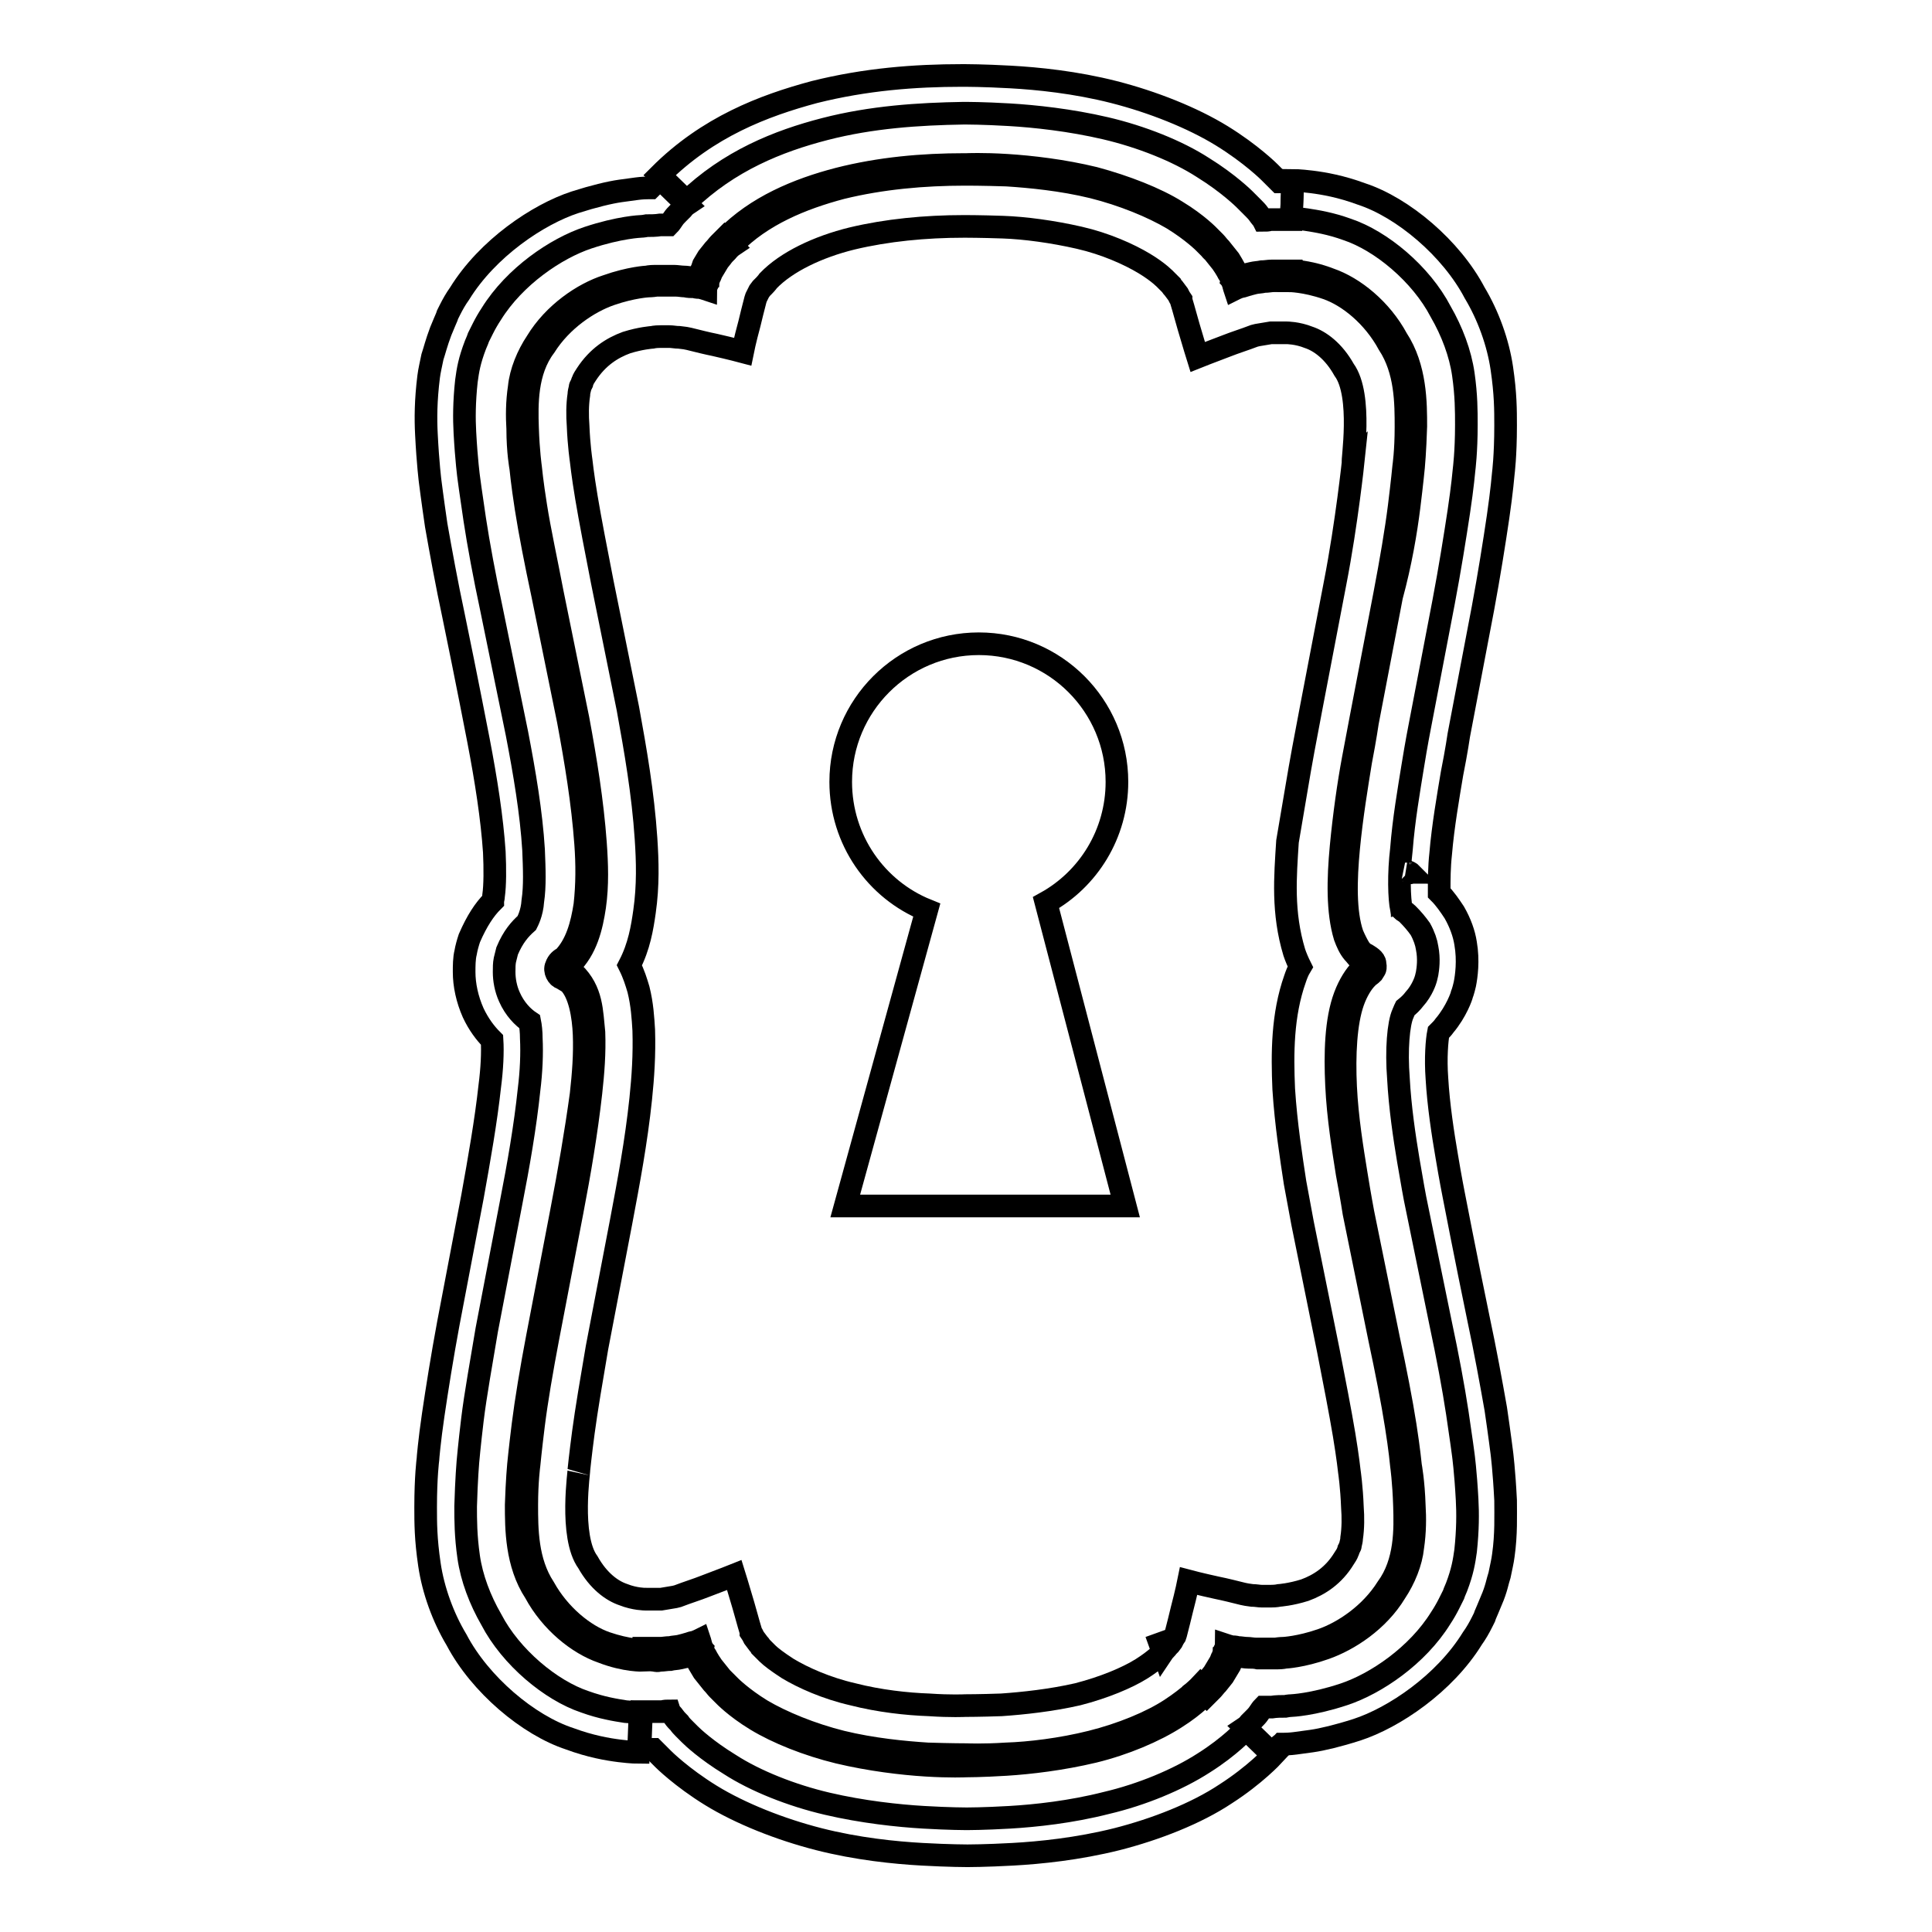 <?xml version="1.0" encoding="utf-8"?>
<!-- Svg Vector Icons : http://www.onlinewebfonts.com/icon -->
<!DOCTYPE svg PUBLIC "-//W3C//DTD SVG 1.1//EN" "http://www.w3.org/Graphics/SVG/1.1/DTD/svg11.dtd">
<svg version="1.1" xmlns="http://www.w3.org/2000/svg" xmlns:xlink="http://www.w3.org/1999/xlink" x="0px" y="0px" viewBox="0 0 256 256" enable-background="new 0 0 256 256" xml:space="preserve">
<g><g><g><g><path stroke-width="3" fill-opacity="0" stroke="#000000"  d="M184.3,120l0.1,0l0.1,0l0,0C184.4,120,184.3,120,184.3,120L184.3,120z"/><path stroke-width="3" fill-opacity="0" stroke="#000000"  d="M82.9,226.8c-1.3-0.2-3.2-0.5-5.4-1.3c-4.5-1.5-9.8-5.9-12.4-10.9c-1.5-2.6-2.6-5.5-3-8.3c-0.4-2.8-0.4-4.9-0.4-6.7c0.1-3.6,0.3-5.9,0.3-5.9c0,0,0.2-2.3,0.6-5.6c0.4-3.3,1.2-7.7,1.9-11.9c1.6-8.4,3.2-16.7,3.2-16.7l0,0c1-5.1,1.9-10.3,2.4-15.1c0.3-2.4,0.4-4.8,0.3-6.8c0-0.9-0.1-1.7-0.2-2.2c-0.9-0.6-2-1.7-2.7-3.3c-0.5-1.1-0.7-2.3-0.7-3.3c0-0.6,0-1.1,0.1-1.6c0.1-0.4,0.2-0.8,0.3-1.2l0,0l0,0v0l0,0c0.8-1.9,1.7-2.9,2.6-3.7c0.1-0.2,0.7-1.3,0.8-2.9c0.3-2,0.2-4.3,0.1-6.8c-0.3-4.9-1.2-10.2-2.2-15.4l0,0c0,0-1.7-8.3-3.4-16.6c-0.9-4.2-1.7-8.5-2.2-11.8c-0.5-3.3-0.8-5.6-0.8-5.6l0,0c0,0-0.3-2.2-0.5-5.9c-0.1-1.8-0.1-4,0.2-6.8c0.2-1.5,0.4-2.7,1.2-4.8c0.3-0.7,0.3-0.7,0.4-1c0.4-0.8,0.4-0.8,0.6-1.2c0.3-0.6,0.7-1.3,1.1-1.9c3.1-5,8.6-8.7,12.8-10.1c4.2-1.4,7-1.5,7-1.5s0.3,0,0.8-0.1c0.5,0,1.2,0,1.8-0.1c0.4,0,0.7,0,1.1,0c0,0,0,0,0,0c0.2-0.2,0.4-0.5,0.6-0.8c0.2-0.3,0.4-0.5,0.6-0.7c0.2-0.2,0.4-0.4,0.6-0.6c0.3-0.4,0.6-0.6,0.6-0.6l-3.6-3.5c0,0-0.5,0.6-1,1.1c-0.1,0.1-0.1,0.1-0.2,0.2c-0.1,0-0.2,0-0.3,0c-0.8,0-1.5,0.1-1.5,0.1s-0.8,0.1-2.2,0.3c-1.4,0.2-3.5,0.7-6,1.5c-4.9,1.6-11.6,6.1-15.3,12.1c-0.5,0.7-0.9,1.4-1.3,2.2l-0.3,0.6l-0.1,0.3l-0.3,0.7l-0.5,1.2c-0.6,1.6-0.8,2.5-1.1,3.4c-0.2,1-0.4,1.8-0.5,2.6c-0.4,3.2-0.4,5.6-0.3,7.6c0.2,4,0.5,6.3,0.5,6.3c0,0,0.3,2.4,0.8,5.8c0.6,3.4,1.4,7.8,2.3,12c1.7,8.2,3.3,16.5,3.3,16.5c1,5.2,1.8,10.3,2.1,14.8c0.1,2.2,0.1,4.4-0.1,5.8c0,0.3-0.1,0.5-0.1,0.7c-1.1,1.1-2.1,2.6-3.1,4.9l0,0c0,0,0,0,0,0l0,0l0,0c-0.2,0.6-0.4,1.3-0.5,1.9c-0.2,0.8-0.2,1.8-0.2,2.6c0,1.7,0.4,3.6,1.2,5.4c0.7,1.5,1.6,2.7,2.5,3.6c0,0,0,0,0,0c0.1,1.6,0,3.8-0.3,6.1c-0.5,4.6-1.4,9.7-2.3,14.7c0,0-1.6,8.4-3.2,16.8c-0.8,4.3-1.5,8.7-2,12.1c-0.5,3.4-0.7,5.8-0.7,5.9c0,0-0.3,2.3-0.3,6.3c0,2.1,0,4.2,0.5,7.6c0.5,3.4,1.8,7,3.6,10c3.1,5.9,9.5,11.3,15,13.1c2.7,1,5,1.4,6.6,1.6c1.6,0.2,2.5,0.2,2.5,0.2l0.2-5C84.9,226.9,84.2,226.9,82.9,226.8z"/><path stroke-width="3" fill-opacity="0" stroke="#000000"  d="M159.5,233.6c-3.4,2.2-8.2,4.2-12.9,5.3c-4.7,1.2-9.4,1.7-12.8,1.9c-3.4,0.2-5.7,0.2-5.7,0.2s-2.3,0-5.7-0.2c-3.4-0.2-8.1-0.7-12.8-1.8c-4.7-1.1-9.5-3-12.9-5.2c-3.1-1.9-4.9-3.6-5.3-4l-0.5-0.5l0.3,0.3c0,0-0.2-0.2-0.6-0.6c-0.2-0.2-0.4-0.4-0.6-0.7c-0.2-0.2-0.5-0.5-0.7-0.8c-0.2-0.3-0.5-0.5-0.6-0.8c-0.3,0-0.6,0-0.9,0.1c-0.4,0-0.7,0-1,0c-0.3,0-0.7,0-0.9,0c-0.5,0-0.9,0-0.9,0l-0.2,5c0,0,0.8,0,1.7,0c0,0,0.1,0,0.1,0c0.1,0.1,0.1,0.1,0.2,0.2c0.6,0.6,1.1,1.1,1.1,1.1s2.4,2.4,6.3,4.8c3.9,2.4,9.2,4.5,14.3,5.8c5.1,1.3,10.1,1.8,13.7,2c3.6,0.2,6,0.2,6,0.2c0,0,2.4,0,6-0.2c3.6-0.2,8.6-0.7,13.8-2c5.1-1.3,10.5-3.4,14.4-6c3.9-2.5,6.3-5.1,6.3-5.1l-3.6-3.5C165,229.2,163,231.4,159.5,233.6z"/><path stroke-width="3" fill-opacity="0" stroke="#000000"  d="M109.3,17.1c6.2-1.6,12.4-2,18.4-2.1h0.3c0,0,2.3,0,5.7,0.2c3.4,0.2,8.1,0.7,12.8,1.8c4.7,1.1,9.5,3,12.9,5.2c3.4,2.1,5.5,4.2,5.5,4.2s0.2,0.2,0.6,0.6c0.2,0.2,0.4,0.4,0.6,0.6c0.2,0.2,0.5,0.5,0.7,0.8c0.2,0.3,0.5,0.6,0.6,0.8c0.3,0,0.6,0,0.9-0.1c0.4,0,0.7,0,1,0c0.3,0,0.7,0,0.9,0c0.5,0,0.9,0,0.9,0l0.2-5c0,0-0.8,0-1.7,0c0,0-0.1,0-0.1,0c-0.1-0.1-0.1-0.1-0.2-0.2c-0.6-0.6-1.1-1.1-1.1-1.1s-2.4-2.4-6.3-4.8c-3.9-2.4-9.2-4.5-14.3-5.8c-5.1-1.3-10.1-1.8-13.7-2c-3.6-0.2-6-0.2-6-0.2h-0.4c-6.3,0-12.8,0.5-19.6,2.2c-6.7,1.8-14.1,4.6-20.5,11l3.6,3.5C96.6,21.3,103.1,18.7,109.3,17.1z"/><path stroke-width="3" fill-opacity="0" stroke="#000000"  d="M199.5,198.8c-0.2-4-0.5-6.3-0.5-6.3c0,0-0.3-2.4-0.8-5.8c-0.6-3.4-1.4-7.8-2.3-12c-1.7-8.2-3.3-16.5-3.3-16.5s-0.4-2-0.9-5c-0.5-2.9-1.1-6.8-1.3-10.3c-0.2-2.7,0-5.1,0.2-6.1c0.3-0.3,0.6-0.6,0.8-0.9c1.6-1.9,2.3-4,2.3-4.1c0,0,0.2-0.5,0.4-1.4c0.2-1,0.5-3.1,0.1-5.4c-0.2-1.3-0.7-2.7-1.5-4.1c-0.6-0.9-1.2-1.8-2-2.6c0-0.1,0-0.2,0-0.4c0-1.3,0-3,0.2-4.8c0.3-3.6,1-7.6,1.5-10.6c0.6-3,0.9-5.1,0.9-5.1l0,0c0,0,1.6-8.4,3.2-16.8c0.8-4.3,1.5-8.7,2-12.1c0.5-3.4,0.7-5.8,0.7-5.8s0.3-2.3,0.3-6.3c0-2.1,0-4.2-0.5-7.6c-0.5-3.4-1.8-7-3.6-10c-3.1-5.9-9.5-11.3-15-13.1c-2.7-1-5-1.4-6.6-1.6c-1.6-0.2-2.5-0.2-2.5-0.2l-0.2,5c0,0,0.7,0,2,0.2c1.3,0.2,3.2,0.5,5.4,1.3c4.5,1.5,9.8,5.9,12.4,10.9c1.5,2.6,2.6,5.5,3,8.3c0.4,2.8,0.4,4.9,0.4,6.7c0,3.6-0.3,5.9-0.3,5.9c0,0-0.2,2.3-0.7,5.6c-0.5,3.3-1.2,7.7-2,11.9c-1.6,8.4-3.2,16.7-3.2,16.7l0,0c0,0-0.4,2-0.9,5.1c-0.5,3.1-1.2,7.1-1.5,11c-0.4,3.3-0.3,6.6,0,8c0.2,0.2,0.5,0.3,0.8,0.6c0.7,0.7,1.2,1.3,1.7,2c0.5,0.9,0.8,1.8,0.9,2.5c0.3,1.5,0.1,2.8,0,3.4c-0.1,0.5-0.2,0.8-0.2,0.8c0,0-0.4,1.4-1.5,2.6c-0.3,0.4-0.7,0.8-1.2,1.2c0,0-0.1,0.2-0.3,0.7c-0.6,1.3-0.9,4.8-0.6,8.6c0.2,3.8,0.8,7.8,1.3,10.8c0.5,3,0.9,5.1,0.9,5.1c0,0,1.7,8.3,3.4,16.6c0.9,4.2,1.7,8.5,2.2,11.8c0.5,3.3,0.8,5.6,0.8,5.6c0,0,0.3,2.2,0.5,5.9c0.1,1.8,0.1,4-0.2,6.8c-0.2,1.4-0.4,2.7-1.2,4.8c-0.3,0.7-0.3,0.7-0.4,1c-0.4,0.8-0.4,0.8-0.6,1.2c-0.3,0.6-0.7,1.3-1.1,1.9c-3.1,5-8.6,8.7-12.8,10.1c-4.2,1.4-7,1.5-7,1.5s-0.3,0-0.8,0.1c-0.5,0-1.2,0-1.8,0.1c-0.4,0-0.7,0-1.1,0l0,0c-0.2,0.2-0.4,0.5-0.6,0.8s-0.4,0.5-0.6,0.7c-0.2,0.2-0.4,0.4-0.6,0.6c-0.3,0.4-0.6,0.6-0.6,0.6l3.6,3.5c0,0,0.5-0.6,1-1.1c0-0.1,0.1-0.1,0.2-0.2c0.1,0,0.2,0,0.3,0c0.8,0,1.5-0.1,1.5-0.1s0.8-0.1,2.2-0.3c1.4-0.2,3.5-0.7,6-1.5c4.9-1.6,11.6-6.1,15.3-12.1c0.5-0.7,0.9-1.4,1.3-2.2l0.3-0.6l0.1-0.3l0.3-0.7l0.5-1.2c0.7-1.6,0.8-2.5,1.1-3.4c0.2-1,0.4-1.8,0.5-2.6C199.6,203.3,199.5,200.8,199.5,198.8z M186.5,115.5c0.2,0.1,0.3,0.1,0.3,0.1l0,0l0,0l-0.1-0.1C187,115.8,186.8,115.6,186.5,115.5c0.1,0,0.3,0.1,0.4,0.2L186.5,115.5z"/><path stroke-width="3" fill-opacity="0" stroke="#000000"  d="M74.4,160.5c0,0-1.6,8.4-3.2,16.7c-0.8,4.2-1.5,8.4-1.9,11.6c-0.4,3.2-0.6,5.3-0.6,5.3s-0.2,2.1-0.3,5.3c0,3.1,0,7.8,2.5,11.6c2.1,3.9,5.7,6.8,8.9,7.9c3.1,1.2,5.4,1.1,5.4,1.1l0.1-1.3c0,0-2.1,0-5-1c-2.9-1-6.2-3.7-8.2-7.3c-2.3-3.5-2.3-7.8-2.3-11c0-3.1,0.3-5.3,0.3-5.3s0.2-2.1,0.6-5.3c0.4-3.2,1.1-7.3,1.9-11.5c1.6-8.4,3.2-16.7,3.2-16.7c1-5.2,1.9-10.5,2.5-15.8c0.3-2.7,0.5-5.3,0.4-8c-0.3-2.7-0.2-5.5-2.7-7.9l-0.9-0.5c-0.2-0.1-0.1,0-0.1-0.1c0-0.1,0.2-0.3,0.4-0.4l0.1,0l0,0c2.2-2.1,2.9-5.1,3.3-7.8c0.4-2.8,0.3-5.6,0.1-8.4c-0.4-5.5-1.3-11-2.3-16.4c0,0-1.7-8.4-3.4-16.7c-0.8-4.2-1.7-8.3-2.2-11.5c-0.5-3.1-0.7-5.2-0.7-5.2c0,0-0.3-2.1-0.4-5.2c-0.1-3.1-0.2-7.5,2.3-10.8c2.2-3.5,5.8-5.9,8.7-6.9c2.9-1,5-1.1,5-1.1s0.5,0,1.1-0.1c0.3,0,0.7,0,1.2,0s0.9,0,1.3,0c0.5,0,0.9,0.1,1.3,0.1c0.4,0.1,0.8,0.1,1.2,0.1c0.3,0.1,0.6,0.1,0.8,0.1c0.4,0.1,0.7,0.2,0.7,0.2s0-0.2,0.2-0.6c0-0.1,0-0.2,0.1-0.3c0-0.1,0.1-0.2,0.1-0.4c0.1-0.1,0.1-0.3,0.2-0.4l0.2-0.5l0.3-0.5l0.3-0.5l0.3-0.5l0.4-0.5c0.2-0.3,0.5-0.6,0.7-0.8c0.4-0.5,0.7-0.7,0.7-0.7L96,31.6c0,0-0.3,0.3-0.7,0.7c-0.2,0.2-0.4,0.5-0.7,0.8l-0.4,0.5l-0.4,0.5l-0.3,0.5l-0.3,0.5L93,35.7c-0.1,0.2-0.2,0.3-0.2,0.5c-0.1,0.3-0.2,0.5-0.3,0.7h0c-0.2,0-0.5-0.1-0.8-0.1c-0.3,0-0.7-0.1-1.1-0.1c-0.4,0-0.9-0.1-1.3-0.1c-0.4,0-0.9,0-1.3,0c-0.4,0-0.8,0-1.2,0c-0.7,0-1.1,0.1-1.1,0.1s-2.2,0.1-5.3,1.2c-3.1,1-7,3.6-9.3,7.4c-1.2,1.8-2.1,4-2.3,6c-0.3,2-0.3,3.9-0.2,5.5C68.6,59.9,69,62,69,62c0,0,0.2,2.1,0.7,5.3s1.3,7.3,2.2,11.5c1.7,8.3,3.4,16.7,3.4,16.7c1,5.4,1.9,10.8,2.3,16.3c0.2,2.7,0.2,5.4-0.1,8.1c-0.4,2.6-1.1,5.3-2.9,7.1l0.1-0.1c-0.4,0.2-0.8,0.5-1,1.1l0,0l0,0c-0.3,0.6,0.2,1.5,0.7,1.6l1,0.6c1.4,1.4,1.9,4.4,2,6.9c0.1,2.6-0.1,5.2-0.4,7.9C76.3,150.1,75.4,155.3,74.4,160.5z"/><path stroke-width="3" fill-opacity="0" stroke="#000000"  d="M87.5,220c0.4,0,0.9-0.1,1.3-0.1c0.4-0.1,0.9-0.1,1.3-0.2c0.4-0.1,0.8-0.2,1.1-0.2c0.3-0.1,0.6-0.2,0.8-0.2c0.1,0.2,0.2,0.4,0.3,0.7c0.1,0.1,0.2,0.3,0.3,0.5c0.1,0.2,0.2,0.3,0.3,0.5l0.3,0.5l0.4,0.5l0.4,0.5l0.4,0.5c0.3,0.3,0.5,0.6,0.7,0.8c0.5,0.5,0.8,0.8,0.8,0.8s1.5,1.6,4.3,3.3s6.8,3.3,10.9,4.3c4.2,1,8.4,1.5,11.6,1.7c3.2,0.2,5.3,0.1,5.3,0.1s2.1,0,5.3-0.2c3.2-0.2,7.4-0.7,11.6-1.7c4.1-1,8.1-2.7,10.9-4.5c2.7-1.7,4.2-3.4,4.2-3.4l-0.9-0.9c0,0-1.4,1.5-4,3.2c-2.6,1.7-6.5,3.3-10.5,4.3c-4,1-8.2,1.5-11.3,1.6c-3.1,0.2-5.2,0.1-5.2,0.1l0,0c0,0-2.1,0-5.2-0.1c-3.1-0.2-7.3-0.6-11.4-1.6c-4-1-7.9-2.6-10.6-4.2c-2.6-1.6-4.1-3.1-4.1-3.1s-0.3-0.3-0.8-0.8c-0.1-0.1-0.2-0.2-0.4-0.4l-0.4-0.5l-0.4-0.5l-0.4-0.5l-0.4-0.6l-0.3-0.5c-0.1-0.2-0.2-0.4-0.3-0.5c-0.1-0.2-0.2-0.3-0.2-0.5c-0.1-0.1-0.1-0.3-0.2-0.4s-0.1-0.2-0.1-0.3c-0.1-0.4-0.2-0.7-0.2-0.7s-0.2,0.1-0.7,0.3c-0.2,0-0.5,0.1-0.8,0.2c-0.3,0.1-0.7,0.2-1.1,0.3c-0.4,0.1-0.9,0.1-1.3,0.2c-0.5,0-0.9,0.1-1.3,0.1c-0.4,0-0.8,0-1.2,0c-0.7,0-1.1,0-1.1,0l-0.1,1.3c0,0,0.5,0,1.1,0C86.7,220.1,87.1,220.1,87.5,220z"/><path stroke-width="3" fill-opacity="0" stroke="#000000"  d="M186.7,67.2c0.4-3.2,0.6-5.3,0.6-5.3s0.2-2.1,0.3-5.4c0-3.1,0-7.8-2.5-11.6c-2.1-3.9-5.7-6.8-8.9-7.9c-3.1-1.2-5.4-1.1-5.4-1.1l0,1.3c0,0,2.1,0,5,1c2.9,1,6.2,3.7,8.2,7.4c2.3,3.5,2.3,7.8,2.3,11c0,3.2-0.3,5.2-0.3,5.2s-0.2,2.1-0.6,5.3c-0.4,3.2-1.1,7.3-1.9,11.5c-1.6,8.3-3.2,16.7-3.2,16.7c0,0-0.4,2.1-1,5.3c-0.6,3.2-1.2,7.4-1.6,11.6c-0.4,4.3-0.5,8.6,0.5,11.9c0.3,0.8,0.6,1.5,1.1,2.1c0.3,0.3,0.4,0.5,0.8,0.9c0.2,0.1,0.5,0.3,0.7,0.4c0.5,0.3,0.4,0.3,0.4,0.3c0,0,0,0,0,0l0,0c0,0,0,0-0.1,0.1c0,0-0.1,0.1-0.2,0.2l-0.1,0l-0.2,0.1l0,0l-0.3,0.3c-0.7,0.7-1.5,1.9-2.1,3.5c-1.2,3.2-1.3,7.6-1.1,11.8c0.2,4.3,0.9,8.5,1.4,11.7c0.6,3.2,0.9,5.2,0.9,5.2l0,0c0,0,1.7,8.4,3.4,16.7c0.9,4.2,1.7,8.3,2.2,11.5c0.5,3.1,0.7,5.3,0.7,5.3c0,0,0.3,2.1,0.4,5.3c0.1,3.1,0.2,7.5-2.3,10.9c-2.2,3.5-5.8,5.9-8.7,6.9c-2.9,1-5,1.1-5,1.1s-0.5,0-1.1,0.1c-0.3,0-0.7,0-1.2,0s-0.9,0-1.3,0c-0.5,0-0.9-0.1-1.3-0.1c-0.4,0-0.8-0.1-1.2-0.1c-0.3-0.1-0.6-0.1-0.8-0.1c-0.4-0.1-0.7-0.2-0.7-0.2s0,0.2-0.2,0.6c0,0.1,0,0.2-0.1,0.3c0,0.1-0.1,0.2-0.1,0.4c-0.1,0.1-0.1,0.3-0.2,0.4l-0.2,0.5l-0.3,0.5l-0.3,0.5l-0.3,0.5l-0.4,0.5c-0.2,0.3-0.5,0.6-0.7,0.8c-0.4,0.5-0.7,0.7-0.7,0.7l0.9,0.9c0,0,0.3-0.3,0.7-0.7c0.2-0.2,0.4-0.5,0.7-0.8l0.4-0.5l0.4-0.5l0.3-0.5l0.3-0.5l0.3-0.5c0.1-0.2,0.1-0.3,0.2-0.5c0.1-0.3,0.2-0.5,0.3-0.7c0,0,0,0,0,0c0.2,0,0.5,0.1,0.8,0.1c0.3,0,0.7,0.1,1.1,0.1c0.4,0,0.9,0,1.3,0.1c0.5,0,0.9,0,1.3,0c0.4,0,0.8,0,1.2,0c0.7,0,1.1-0.1,1.1-0.1s2.2-0.1,5.3-1.2c3.1-1.1,7-3.6,9.3-7.4c1.2-1.8,2.1-4,2.3-6c0.3-2,0.3-3.9,0.2-5.5c-0.1-3.2-0.5-5.3-0.5-5.3c0,0-0.2-2.1-0.7-5.3c-0.5-3.2-1.3-7.3-2.2-11.5c-1.7-8.3-3.4-16.7-3.4-16.7s-0.4-2.1-0.9-5.2c-0.5-3.1-1.2-7.3-1.4-11.5c-0.2-4.2,0-8.5,1-11.3c0.5-1.4,1.2-2.5,1.8-3.1l0.2-0.2l0,0l0.1-0.1c0.2-0.1,0.4-0.3,0.5-0.4c0.2-0.3,0.3-0.5,0.3-0.5s0.1-0.2,0-0.7c0-0.6-0.8-1-1.1-1.2c-0.2-0.1-0.4-0.2-0.6-0.4c0,0-0.3-0.3-0.4-0.5c-0.3-0.5-0.6-1.1-0.9-1.8c-1-2.9-0.9-7.2-0.5-11.4c0.4-4.2,1.1-8.4,1.6-11.5c0.6-3.1,0.9-5.2,0.9-5.2l0,0c0,0,1.6-8.4,3.2-16.7C185.6,74.6,186.3,70.4,186.7,67.2z"/><path stroke-width="3" fill-opacity="0" stroke="#000000"  d="M169.7,35.9c-0.3,0-0.7,0-1.2,0c-0.4,0-0.9,0.1-1.3,0.1c-0.5,0.1-0.9,0.1-1.3,0.2c-0.4,0.1-0.8,0.2-1.1,0.2c-0.3,0.1-0.6,0.2-0.8,0.2c-0.1-0.2-0.2-0.4-0.3-0.7c-0.1-0.1-0.2-0.3-0.2-0.5c-0.1-0.2-0.2-0.3-0.3-0.5l-0.3-0.5l-0.4-0.5l-0.4-0.5l-0.4-0.5c-0.3-0.3-0.5-0.6-0.7-0.8c-0.5-0.5-0.8-0.8-0.8-0.8s-1.5-1.6-4.3-3.3c-2.7-1.7-6.8-3.3-10.9-4.4c-4.1-1-8.4-1.5-11.6-1.7c-3.2-0.2-5.3-0.1-5.3-0.1h-0.3c-5.6,0-11.2,0.5-16.7,1.9c-5.4,1.4-10.9,3.7-14.9,7.8l0.9,0.9c3.8-3.9,9.1-6.1,14.4-7.5c5.3-1.3,10.9-1.8,16.4-1.8h0.3c0,0,2.1,0,5.2,0.1c3.1,0.2,7.3,0.6,11.4,1.6c4,1,7.9,2.6,10.6,4.2c2.6,1.6,4.1,3.1,4.1,3.1s0.3,0.3,0.8,0.8c0.1,0.1,0.2,0.3,0.4,0.4l0.4,0.5l0.4,0.5l0.4,0.5l0.4,0.6l0.3,0.5c0.1,0.2,0.2,0.4,0.3,0.5c0.1,0.2,0.2,0.3,0.2,0.5c0.1,0.1,0.1,0.3,0.2,0.4c0,0.1,0.1,0.2,0.1,0.3c0.1,0.4,0.2,0.7,0.2,0.7s0.2-0.1,0.7-0.3c0.2,0,0.5-0.1,0.8-0.2c0.3-0.1,0.7-0.2,1.1-0.3c0.4-0.1,0.9-0.1,1.3-0.2c0.5,0,0.9-0.1,1.3-0.1c0.4,0,0.8,0,1.2,0c0.7,0,1.1,0,1.1,0l0-1.3C170.8,35.9,170.4,35.9,169.7,35.9z"/><path stroke-width="3" fill-opacity="0" stroke="#000000"  d="M172.7,99.3c0.6-3.2,1-5.3,1-5.3c0,0,1.6-8.4,3.2-16.7c0.8-4.1,1.4-8.2,1.8-11.2c0.4-3,0.6-4.9,0.6-4.9c-0.2,0.2,1.3-8.8-1.2-12.2c-1.4-2.5-3.2-3.8-4.7-4.3c-1.5-0.6-2.9-0.6-2.9-0.6l0,0c0,0-0.1,0-0.3,0c-0.2,0-0.4,0-0.7,0c-0.1,0-0.3,0-0.5,0c-0.2,0-0.4,0-0.6,0l-0.6,0.1l-0.6,0.1l-0.6,0.1l-0.4,0.1c-1.3,0.5-2.6,0.9-3.6,1.3c-2.4,0.9-3.9,1.5-3.9,1.5s-0.5-1.6-1.2-4c-0.3-1-0.6-2.2-1-3.5l0-0.1l-0.2-0.3l-0.2-0.4l-0.3-0.4l-0.3-0.4c-0.1-0.1-0.2-0.2-0.3-0.4c-0.2-0.2-0.4-0.4-0.5-0.5c-0.1-0.1-0.2-0.2-0.2-0.2l0,0c0,0-0.9-1-2.9-2.2c-2-1.2-5.1-2.6-8.6-3.4c-3.5-0.8-7.2-1.3-10.1-1.4C130,30,128,30,128,30h-0.3c-5.1,0-10.2,0.5-14.8,1.6c-4.5,1.1-8.7,3.1-11.1,5.6l0,0c0,0-0.2,0.3-0.6,0.7l-0.3,0.3l-0.3,0.4l-0.2,0.4l-0.2,0.4l-0.1,0.3l0,0c-0.3,1.2-0.6,2.3-0.8,3.2c-0.6,2.2-0.9,3.7-0.9,3.7s-1.5-0.4-3.7-0.9c-1-0.2-2.2-0.5-3.4-0.8l-0.5-0.1L90,44.7c-0.5,0-0.9-0.1-1.3-0.1c-0.4,0-0.8,0-1.2,0c-0.7,0-1.1,0.1-1.1,0.1l0,0c0,0-1.5,0.1-3.4,0.7c-1.9,0.7-3.8,1.9-5.3,4.2c-0.2,0.3-0.4,0.6-0.5,0.9c0,0-0.1,0.2-0.1,0.3c-0.1,0.2-0.3,0.6-0.2,0.4c0.1-0.2-0.2,0.6-0.2,1.1c-0.2,1.3-0.2,2.8-0.1,4.1C76.7,59,77,61,77,61s0.2,1.9,0.7,4.9c0.5,3,1.3,7.1,2.1,11.2c1.7,8.4,3.4,16.8,3.4,16.8c1,5.5,2,11.2,2.4,17.2c0.2,3,0.3,6.2-0.2,9.7c-0.3,2.1-0.7,4.6-2,7.1c0.6,1.2,0.9,2.2,1.2,3.2c0.5,2,0.6,3.8,0.7,5.4c0.1,3.3-0.1,6.2-0.4,9.1c-0.6,5.7-1.6,11-2.6,16.3c0,0-1.6,8.4-3.2,16.7c-0.7,4.1-1.4,8.2-1.8,11.2s-0.6,5-0.6,5c0.1-0.2-1.3,8.8,1.2,12.2c1.4,2.5,3.2,3.8,4.7,4.3c1.5,0.6,2.9,0.6,2.9,0.6l0,0.3l0,0l0-0.3c0,0,0.1,0,0.3,0c0.2,0,0.4,0,0.7,0c0.1,0,0.3,0,0.5,0c0.2,0,0.4,0,0.6,0l0.6-0.1l0.6-0.1l0.6-0.1l0.4-0.1c1.3-0.5,2.6-0.9,3.6-1.3c2.4-0.9,3.9-1.5,3.9-1.5s0.5,1.6,1.2,4c0.3,1,0.6,2.2,1,3.5l0,0.1l0.2,0.3l0.2,0.4l0.3,0.4l0.3,0.4c0.1,0.1,0.2,0.2,0.3,0.4c0.2,0.2,0.4,0.4,0.5,0.5c0.1,0.1,0.2,0.2,0.2,0.2l-0.1,0.1l0.1-0.1c0,0,0.1,0.1,0.2,0.2c0.4,0.4,1.3,1.1,2.7,2c2,1.2,5.1,2.6,8.6,3.4c3.5,0.9,7.2,1.3,10.1,1.4c2.9,0.2,4.8,0.1,4.8,0.1l0,0c0,0,2,0,4.8-0.1c2.9-0.2,6.6-0.6,10.1-1.4c3.5-0.9,6.6-2.2,8.5-3.4c1.9-1.2,2.8-2.2,2.8-2.2l-0.9-2.5l0.9,2.5c0,0,0.2-0.3,0.6-0.7l0.3-0.3l0.3-0.4l0.2-0.4l0.2-0.3l0.1-0.3l0,0c0.3-1.2,0.6-2.3,0.8-3.2c0.6-2.3,0.9-3.8,0.9-3.8s1.5,0.4,3.8,0.9c1,0.2,2.2,0.5,3.4,0.8l0.5,0.1l0.7,0.1c0.5,0,0.9,0.1,1.3,0.1c0.4,0,0.8,0,1.2,0c0.7,0,1.1-0.1,1.1-0.1s1.5-0.1,3.4-0.7c1.9-0.7,3.8-1.9,5.2-4.2c0.2-0.3,0.4-0.6,0.5-0.9c0,0,0.1-0.2,0.1-0.3c0.1-0.2,0.3-0.6,0.2-0.4c-0.1,0.2,0.2-0.6,0.2-1.1c0.2-1.3,0.2-2.8,0.1-4.1c-0.1-2.7-0.4-4.7-0.4-4.7c0,0-0.2-1.9-0.7-4.9s-1.3-7.1-2.1-11.2c-1.7-8.4-3.4-16.8-3.4-16.8c0,0-0.4-2.2-1-5.4c-0.5-3.3-1.2-7.7-1.5-12.4c-0.2-4.7-0.2-9.8,1.5-14.6c0.2-0.6,0.4-1.1,0.7-1.6c-0.3-0.6-0.6-1.3-0.8-1.9c-1.6-5.3-1.2-10-0.9-14.7C171.4,106.9,172.1,102.5,172.7,99.3z M112,159.8c10.8-39.2,0,0,10.8-39.2c-6.7-2.7-11.4-9.3-11.4-17c0-10.1,8.2-18.3,18.3-18.3s18.3,8.2,18.3,18.3c0,6.9-3.8,12.9-9.4,16c10.5,40.2,10.5,40.2,10.5,40.2S113.4,159.8,112,159.8z"/></g></g><g></g><g></g><g></g><g></g><g></g><g></g><g></g><g></g><g></g><g></g><g></g><g></g><g></g><g></g><g></g></g></g>
</svg>